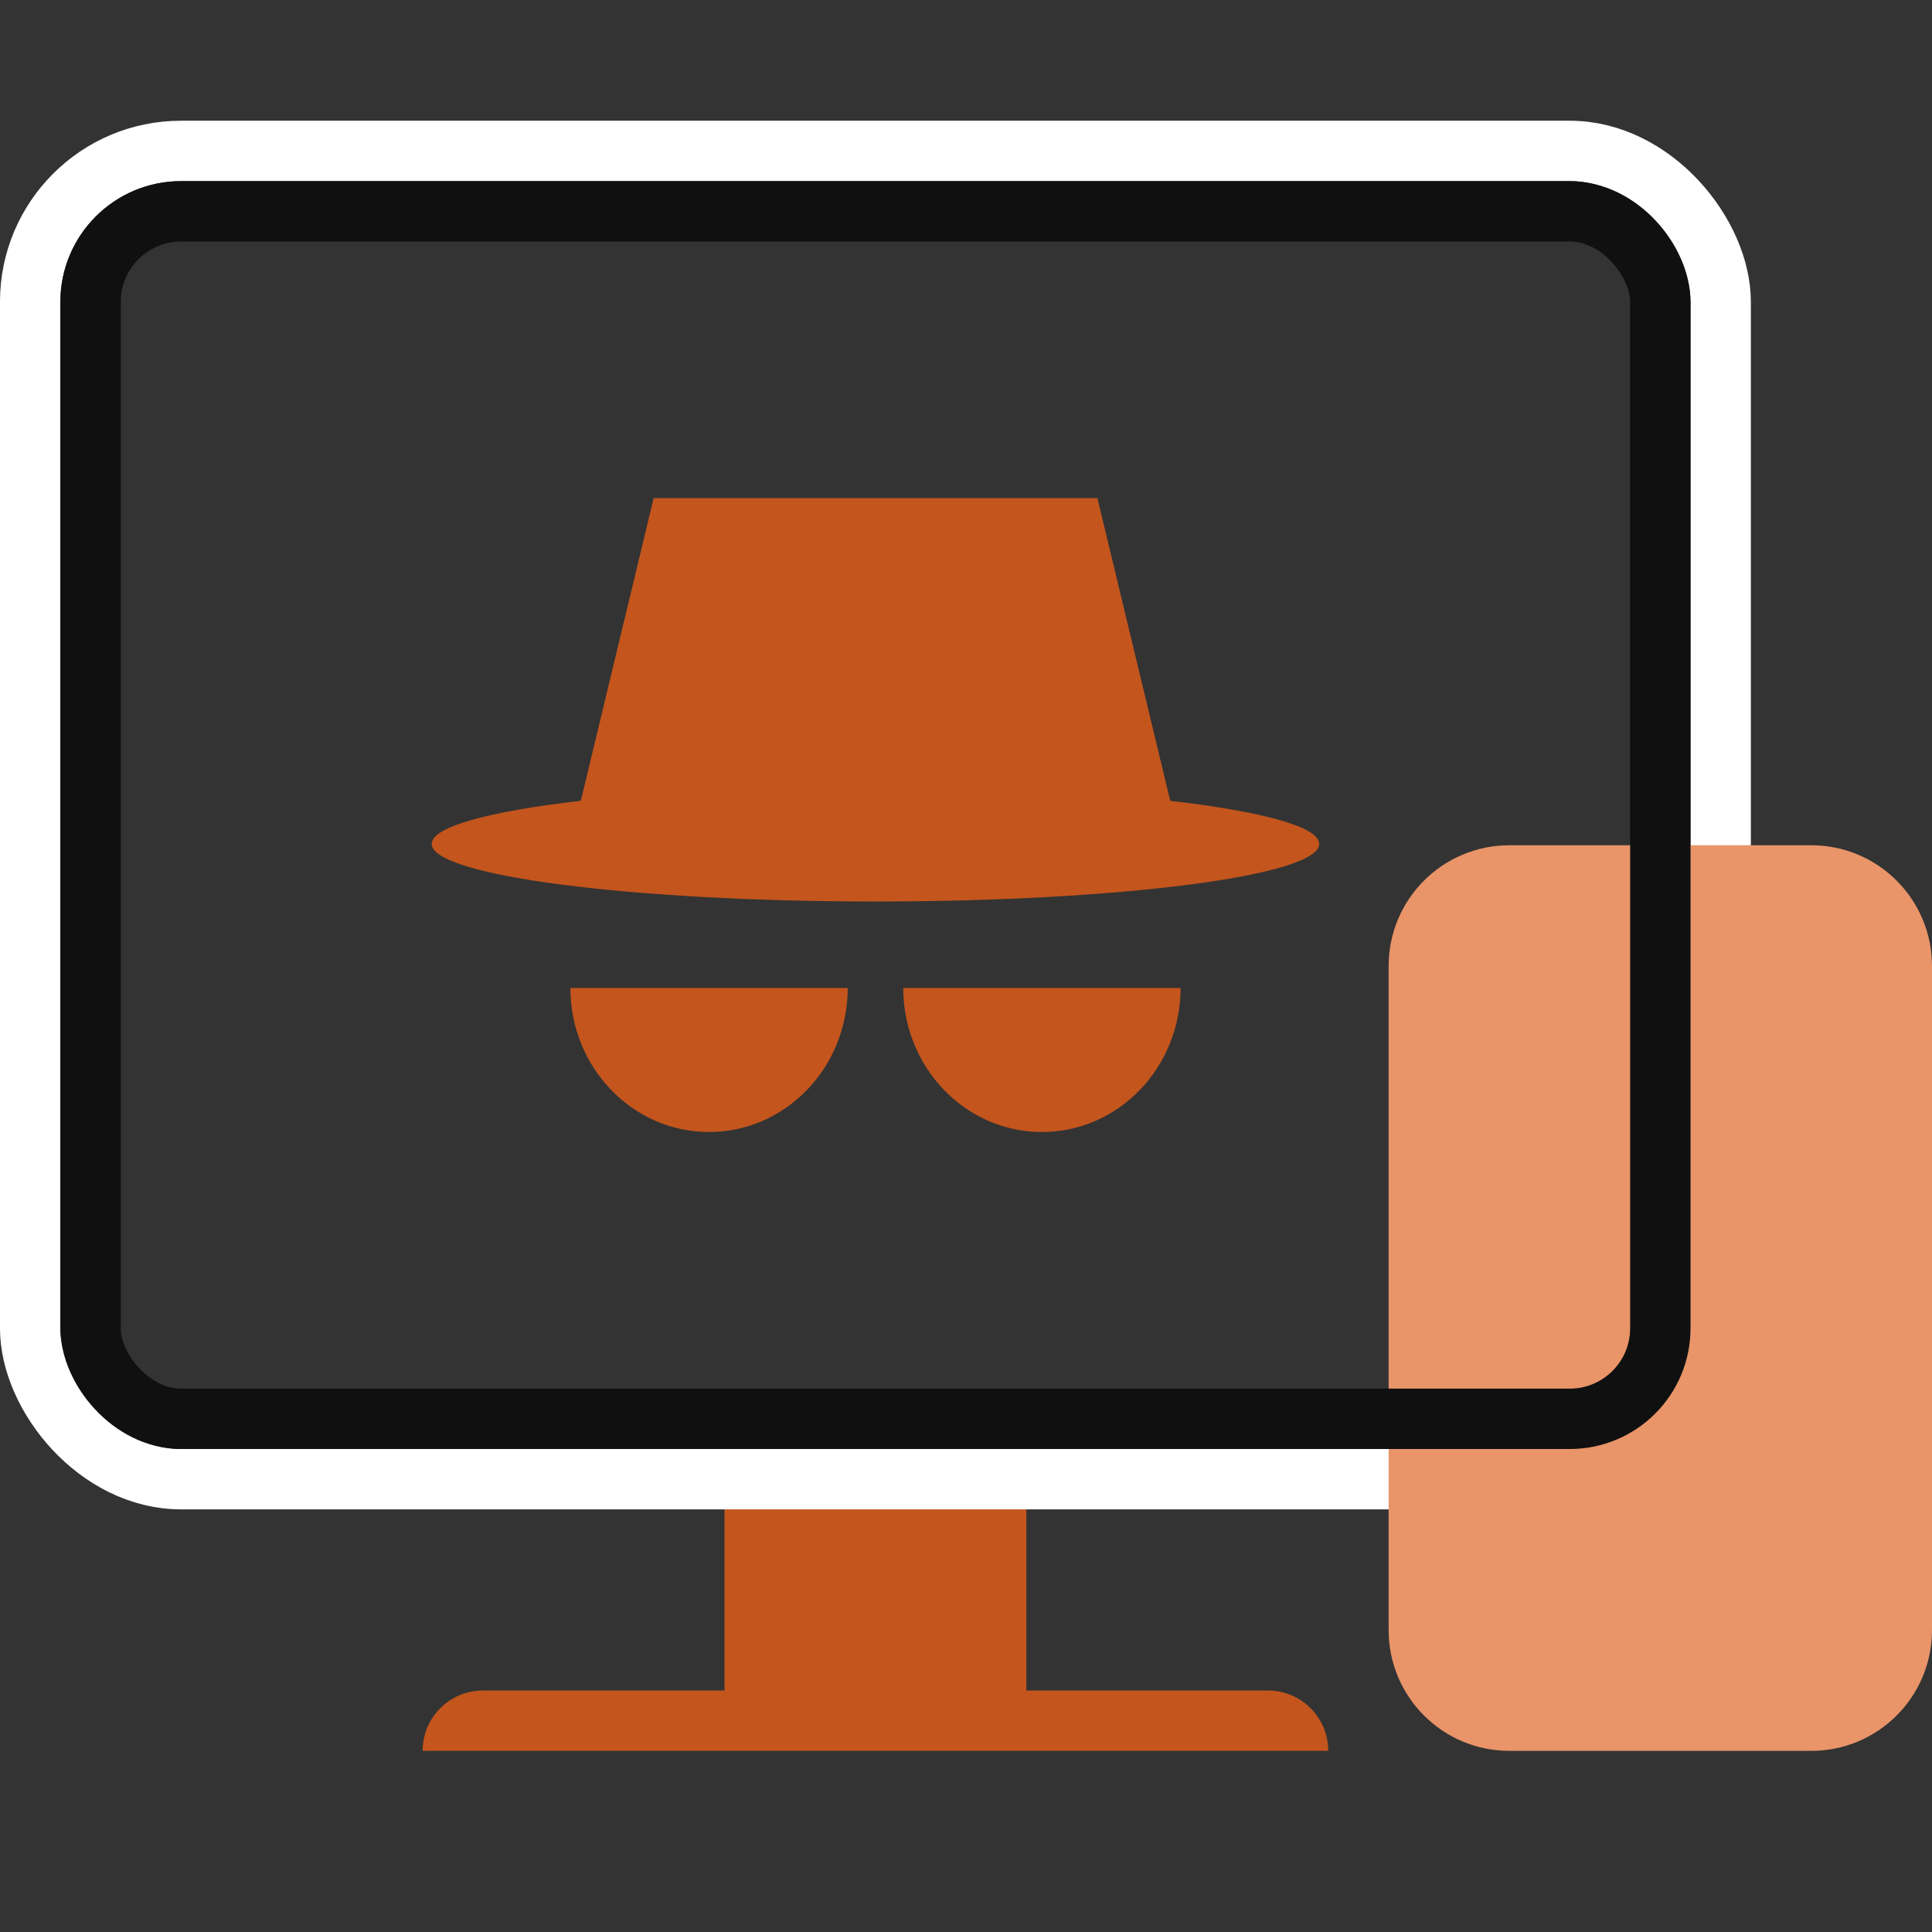 <?xml version="1.0" encoding="utf-8"?><svg width="52" height="52" viewBox="0 0 52 52" fill="none" xmlns="http://www.w3.org/2000/svg">
<rect x="0" y="0" width="52" height="52" fill="#333333" stroke="none"/>
<path d="M19.5 38.188H27.625V45.5H34.125C35.023 45.5 35.75 46.227 35.75 47.125H11.375C11.375 46.227 12.102 45.5 13 45.5H19.5V38.188Z" fill="#C3551D"/>
<rect x="0.812" y="4.062" width="45.5" height="35.75" rx="4.062" stroke="white" stroke-width="1.625"/>
<path d="M40.625 22.75C38.83 22.75 37.375 24.205 37.375 26V43.875C37.375 45.67 38.83 47.125 40.625 47.125H48.75C50.545 47.125 52 45.67 52 43.875V26C52 24.205 50.545 22.75 48.75 22.75H40.625Z" fill="#E99469"/>
<rect x="2.438" y="5.688" width="42.25" height="32.5" rx="2.438" stroke="#101010" stroke-width="1.625"/>
<path fill-rule="evenodd" clip-rule="evenodd" d="M29.537 13.406H17.593L15.633 21.553C13.171 21.837 11.619 22.252 11.619 22.713C11.619 23.57 16.967 24.264 23.563 24.264C30.16 24.264 35.507 23.57 35.507 22.713C35.507 22.252 33.957 21.838 31.497 21.554L29.537 13.406Z" fill="#C3551D"/>
<path fill-rule="evenodd" clip-rule="evenodd" d="M19.085 30.468C21.146 30.468 22.817 28.732 22.817 26.59H15.352C15.352 28.732 17.023 30.468 19.085 30.468Z" fill="#C3551D"/>
<path fill-rule="evenodd" clip-rule="evenodd" d="M28.044 30.468C30.105 30.468 31.776 28.732 31.776 26.59H24.311C24.311 28.732 25.982 30.468 28.044 30.468Z" fill="#C3551D"/>
</svg>

